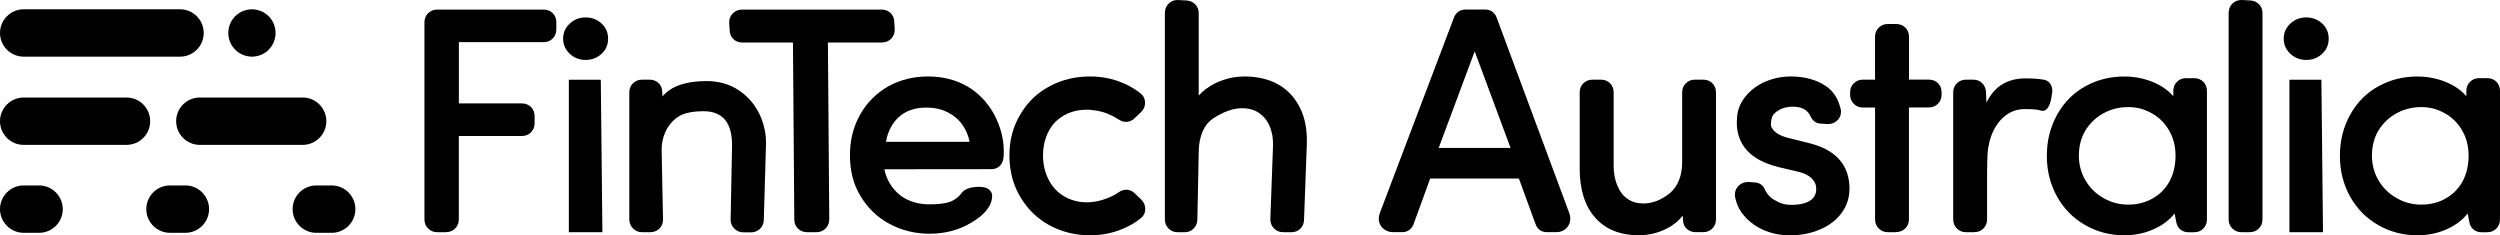 <svg width="255" height="24" viewBox="0 0 255 24" fill="none" xmlns="http://www.w3.org/2000/svg">
<g clip-path="url(#clip0_1802_6185)">
<path d="M45.508 23.683H44.596C44.23 23.683 43.917 23.556 43.67 23.306C43.42 23.055 43.293 22.746 43.293 22.379V2.281C43.293 1.903 43.42 1.587 43.67 1.343C43.921 1.1 44.23 0.977 44.593 0.977H55.448C55.822 0.977 56.137 1.1 56.381 1.343C56.624 1.59 56.747 1.903 56.747 2.277V3C56.747 3.363 56.624 3.676 56.381 3.923C56.137 4.173 55.822 4.3 55.444 4.3H46.804V10.548H53.229C53.603 10.548 53.919 10.672 54.162 10.915C54.406 11.162 54.529 11.475 54.529 11.849V12.572C54.529 12.935 54.406 13.247 54.162 13.494C53.916 13.745 53.603 13.872 53.226 13.872H46.8V22.376C46.8 22.739 46.676 23.051 46.433 23.298C46.19 23.549 45.874 23.676 45.497 23.676L45.508 23.683Z" fill="black"/>
<path d="M61.445 23.684H58.021V8.13H61.281L61.445 23.684ZM59.731 6.114C59.11 6.114 58.569 5.907 58.123 5.492C57.669 5.075 57.44 4.555 57.44 3.945C57.44 3.335 57.669 2.815 58.123 2.398C58.569 1.987 59.11 1.776 59.731 1.776C60.352 1.776 60.911 1.983 61.358 2.398C61.8 2.804 62.026 3.324 62.026 3.945C62.026 4.566 61.8 5.086 61.358 5.492C60.911 5.903 60.367 6.114 59.735 6.114H59.731Z" fill="black"/>
<path d="M76.595 23.698H75.825C75.462 23.698 75.146 23.568 74.892 23.314C74.634 23.056 74.511 22.732 74.525 22.355L74.667 14.912C74.689 13.727 74.449 12.823 73.959 12.223C73.454 11.635 72.739 11.344 71.777 11.344C71.131 11.344 70.561 11.406 70.082 11.526C69.628 11.631 69.225 11.831 68.884 12.118C68.444 12.478 68.099 12.939 67.856 13.484C67.602 14.065 67.475 14.675 67.486 15.304L67.627 22.344C67.638 22.729 67.519 23.056 67.268 23.306C67.017 23.557 66.698 23.684 66.31 23.684H65.493C65.126 23.684 64.817 23.557 64.567 23.306C64.317 23.056 64.189 22.743 64.189 22.38V9.43C64.189 9.052 64.317 8.74 64.567 8.493C64.817 8.249 65.126 8.126 65.489 8.126H66.273C66.611 8.126 66.905 8.235 67.148 8.453C67.399 8.674 67.529 8.969 67.544 9.325L67.58 9.83C68.444 8.794 69.951 8.268 72.067 8.268C73.287 8.268 74.376 8.573 75.306 9.176C76.221 9.764 76.947 10.589 77.459 11.624C77.938 12.638 78.163 13.684 78.13 14.737L77.909 22.438C77.894 22.805 77.764 23.11 77.513 23.346C77.263 23.582 76.954 23.702 76.591 23.702L76.595 23.698Z" fill="black"/>
<path d="M83.278 23.683H82.337C81.963 23.683 81.647 23.56 81.397 23.317C81.147 23.073 81.019 22.757 81.019 22.379L80.882 4.337H75.712C75.363 4.337 75.062 4.224 74.819 3.999C74.572 3.774 74.441 3.472 74.427 3.105L74.379 2.39C74.354 1.99 74.47 1.649 74.728 1.38C74.982 1.111 75.316 0.977 75.712 0.977H89.928C90.277 0.977 90.578 1.089 90.822 1.314C91.068 1.543 91.199 1.841 91.214 2.208L91.261 2.924C91.286 3.323 91.17 3.665 90.912 3.933C90.658 4.202 90.324 4.337 89.928 4.337H84.447L84.585 22.361C84.585 22.739 84.457 23.055 84.207 23.306C83.956 23.556 83.644 23.683 83.281 23.683H83.278Z" fill="black"/>
<path d="M94.812 23.84C93.338 23.84 91.966 23.502 90.728 22.834C89.497 22.176 88.506 21.228 87.784 20.019C87.061 18.842 86.694 17.443 86.694 15.859C86.694 14.276 87.043 12.91 87.733 11.689C88.412 10.48 89.377 9.51 90.597 8.809H90.601C91.817 8.137 93.182 7.799 94.656 7.799C96.13 7.799 97.48 8.133 98.635 8.794C99.782 9.455 100.708 10.414 101.39 11.646C102.047 12.855 102.454 14.276 102.381 15.859C102.316 17.327 101.129 17.254 101.129 17.254L90.209 17.265C90.339 17.923 90.59 18.508 90.956 19.002C91.381 19.605 91.918 20.062 92.554 20.367C93.236 20.683 93.973 20.843 94.75 20.843C95.429 20.843 95.992 20.796 96.424 20.709C96.83 20.64 97.19 20.491 97.498 20.266C97.691 20.139 97.876 19.96 98.054 19.721C98.33 19.365 98.816 19.067 99.829 19.056C101.151 19.045 101.198 19.833 101.198 19.942C101.198 20.509 100.991 20.992 100.642 21.424C100.16 22.024 99.615 22.387 98.976 22.765C97.767 23.477 96.362 23.84 94.805 23.84H94.812ZM90.365 14.461H98.9C98.776 13.829 98.533 13.251 98.177 12.743C97.796 12.194 97.27 11.755 96.613 11.431C96.003 11.126 95.291 10.97 94.5 10.97C93.327 10.97 92.376 11.301 91.664 11.954C90.993 12.572 90.557 13.415 90.368 14.464L90.365 14.461Z" fill="black"/>
<path d="M111.174 24C109.693 24 108.313 23.662 107.075 22.994C105.844 22.336 104.842 21.373 104.098 20.131C103.343 18.892 102.962 17.454 102.962 15.859C102.962 14.265 103.339 12.895 104.084 11.653C104.81 10.411 105.826 9.441 107.111 8.772C108.339 8.126 109.704 7.799 111.178 7.799C112.357 7.799 113.476 8.017 114.499 8.449C115.156 8.718 115.774 9.081 116.336 9.524C116.645 9.779 116.797 10.102 116.797 10.487C116.797 10.872 116.652 11.177 116.369 11.45L115.708 12.078C115.236 12.525 114.608 12.543 114.071 12.165C113.719 11.94 113.349 11.747 112.978 11.595C111.348 10.985 109.718 11.086 108.531 11.769C107.845 12.151 107.315 12.703 106.955 13.404C106.578 14.138 106.389 14.962 106.389 15.859C106.389 16.757 106.585 17.61 106.97 18.344C107.333 19.063 107.863 19.63 108.549 20.029C109.816 20.763 111.381 20.847 112.982 20.2C113.363 20.059 113.73 19.87 114.078 19.63C114.597 19.238 115.284 19.256 115.734 19.71L116.387 20.335C116.67 20.607 116.816 20.934 116.816 21.312C116.816 21.689 116.652 22.038 116.347 22.264C115.839 22.689 115.222 23.052 114.532 23.335C113.512 23.775 112.383 24 111.181 24H111.174Z" fill="black"/>
<path d="M131.726 23.684H130.895C130.506 23.684 130.183 23.549 129.933 23.288C129.682 23.026 129.566 22.696 129.577 22.311L129.846 14.908C129.875 14.156 129.762 13.469 129.504 12.87C129.265 12.31 128.891 11.853 128.401 11.504C127.58 10.952 126.371 10.886 125.224 11.315C124.712 11.508 124.193 11.776 123.678 12.121C123.253 12.416 122.915 12.841 122.676 13.389C122.429 13.96 122.294 14.61 122.273 15.318L122.131 22.405C122.116 22.772 121.989 23.077 121.746 23.32C121.503 23.564 121.191 23.687 120.828 23.687H120.12C119.753 23.687 119.444 23.56 119.194 23.31C118.943 23.059 118.816 22.747 118.816 22.383V1.322C118.816 0.933 118.951 0.606 119.219 0.352C119.488 0.094 119.826 -0.022 120.214 0.003L121.045 0.051C121.398 0.076 121.692 0.21 121.92 0.443C122.153 0.683 122.269 0.984 122.269 1.337V9.753C122.483 9.502 122.734 9.27 123.024 9.059C123.598 8.634 124.24 8.315 124.926 8.108C125.576 7.901 126.259 7.799 126.952 7.799C128.248 7.799 129.406 8.075 130.394 8.616C131.363 9.179 132.111 9.993 132.623 11.043C133.12 12.053 133.349 13.295 133.294 14.737L133.011 22.438C132.997 22.801 132.87 23.103 132.63 23.335C132.391 23.567 132.086 23.684 131.723 23.684H131.726Z" fill="black"/>
<path d="M167.192 24C165.268 24 163.757 23.393 162.705 22.198C161.659 21.021 161.129 19.347 161.129 17.215V9.43C161.129 9.052 161.256 8.736 161.506 8.493C161.757 8.249 162.066 8.126 162.429 8.126H163.293C163.667 8.126 163.982 8.249 164.226 8.493C164.469 8.74 164.592 9.052 164.592 9.426V16.877C164.592 17.665 164.723 18.362 164.977 18.954C165.228 19.543 165.576 19.993 166.012 20.284C166.462 20.6 166.996 20.756 167.606 20.756C168.553 20.756 169.475 20.397 170.343 19.685C170.724 19.369 171.033 18.933 171.254 18.392C171.472 17.861 171.581 17.222 171.581 16.495V9.43C171.581 9.052 171.708 8.736 171.958 8.493C172.209 8.249 172.518 8.126 172.881 8.126H173.73C174.104 8.126 174.42 8.249 174.663 8.493C174.906 8.74 175.03 9.052 175.03 9.426V22.38C175.03 22.743 174.906 23.056 174.663 23.303C174.42 23.553 174.104 23.68 173.726 23.68H172.942C172.605 23.68 172.311 23.571 172.067 23.354C171.817 23.132 171.686 22.838 171.672 22.482L171.635 21.995C171.24 22.511 170.724 22.939 170.096 23.27C169.192 23.749 168.208 23.993 167.177 23.993L167.192 24Z" fill="black"/>
<path d="M182.544 24C181.546 24 180.613 23.8 179.763 23.408C178.91 23.012 178.195 22.431 177.636 21.675C177.364 21.286 177.171 20.865 177.059 20.418L176.979 20.106C176.964 20.04 176.957 19.96 176.957 19.852C176.957 19.47 177.106 19.147 177.393 18.896C177.676 18.649 178.017 18.54 178.416 18.566L179.034 18.613C179.498 18.653 179.836 18.896 180.01 19.317C180.126 19.55 180.203 19.666 180.246 19.721C180.457 20.019 180.704 20.24 180.98 20.389C181.303 20.582 181.582 20.709 181.822 20.778C182.083 20.854 182.381 20.894 182.708 20.894C182.962 20.894 183.118 20.894 183.172 20.883C183.873 20.829 184.396 20.658 184.759 20.367C185.093 20.088 185.256 19.732 185.256 19.285C185.256 18.838 185.107 18.508 184.799 18.199C184.49 17.89 184.04 17.665 183.466 17.53L181.408 17.044C179.956 16.677 178.881 16.11 178.21 15.358C177.509 14.602 177.153 13.636 177.153 12.492L177.186 11.882C177.255 11.119 177.556 10.418 178.079 9.793C178.594 9.168 179.266 8.671 180.076 8.322C180.903 7.973 181.771 7.799 182.664 7.799C184.094 7.799 185.307 8.137 186.273 8.805C186.766 9.132 187.169 9.619 187.46 10.247C187.598 10.589 187.681 10.843 187.728 11.035C187.765 11.148 187.783 11.275 187.783 11.395C187.783 11.765 187.641 12.082 187.362 12.325C187.09 12.565 186.756 12.674 186.367 12.652L185.674 12.605C185.372 12.594 184.94 12.452 184.65 11.824C184.559 11.617 184.41 11.428 184.203 11.257C183.873 11.006 183.426 10.879 182.882 10.879C182.337 10.879 181.865 10.995 181.455 11.224C181.045 11.453 180.805 11.718 180.718 12.034C180.66 12.234 180.635 12.467 180.635 12.735C180.635 12.848 180.66 12.935 180.711 13.004C180.94 13.476 181.481 13.814 182.341 14.054L184.548 14.602C187.267 15.282 188.647 16.844 188.647 19.245C188.647 20.168 188.375 21.003 187.841 21.73C187.3 22.456 186.552 23.026 185.608 23.419C184.69 23.807 183.662 24.003 182.551 24.003L182.544 24Z" fill="black"/>
<path d="M193.424 23.683H192.56C192.193 23.683 191.881 23.556 191.634 23.305C191.384 23.055 191.257 22.746 191.257 22.379V10.969H190.015C189.649 10.969 189.34 10.842 189.089 10.592C188.839 10.341 188.712 10.032 188.712 9.665V9.429C188.712 9.051 188.839 8.735 189.089 8.492C189.34 8.249 189.649 8.125 190.012 8.125H191.253V3.755C191.253 3.377 191.38 3.061 191.631 2.818C191.881 2.575 192.19 2.451 192.553 2.451H193.417C193.791 2.451 194.107 2.575 194.35 2.818C194.593 3.065 194.717 3.377 194.717 3.752V8.122H196.742C197.116 8.122 197.432 8.245 197.675 8.488C197.919 8.735 198.042 9.048 198.042 9.422V9.658C198.042 10.021 197.919 10.334 197.675 10.581C197.429 10.831 197.116 10.959 196.739 10.959H194.713V22.368C194.713 22.732 194.59 23.044 194.346 23.291C194.103 23.541 193.787 23.669 193.41 23.669L193.424 23.683Z" fill="black"/>
<path d="M201.378 23.684H200.529C200.162 23.684 199.854 23.557 199.603 23.306C199.353 23.055 199.226 22.743 199.226 22.38V9.43C199.226 9.052 199.353 8.74 199.603 8.493C199.854 8.249 200.162 8.126 200.525 8.126H201.28C201.633 8.126 201.934 8.242 202.173 8.475C202.409 8.703 202.54 8.998 202.569 9.343L202.62 10.465C202.936 9.811 203.332 9.288 203.8 8.903C204.537 8.3 205.477 7.995 206.592 7.995C207.336 7.995 207.964 8.039 208.458 8.126C208.73 8.166 208.962 8.308 209.118 8.536C209.264 8.747 209.336 8.994 209.336 9.27C209.336 9.379 209.329 9.459 209.314 9.524L209.224 10.04C209.155 10.425 209.049 10.723 208.904 10.948C208.646 11.348 208.36 11.33 208.211 11.286C208.116 11.254 207.975 11.221 207.782 11.184C207.517 11.148 207.093 11.126 206.53 11.126C205.68 11.126 204.958 11.406 204.323 11.984C203.673 12.576 203.208 13.389 202.939 14.399C202.831 14.828 202.758 15.267 202.729 15.7C202.7 16.172 202.682 16.927 202.682 17.945V22.376C202.682 22.739 202.558 23.052 202.315 23.299C202.072 23.549 201.756 23.677 201.378 23.677V23.684Z" fill="black"/>
<path d="M229.474 23.684H228.625C228.258 23.684 227.949 23.557 227.699 23.306C227.448 23.055 227.321 22.743 227.321 22.38V1.336C227.321 0.937 227.456 0.606 227.724 0.348C227.993 0.091 228.338 -0.022 228.734 -0L229.565 0.047C229.906 0.072 230.193 0.207 230.425 0.439C230.658 0.679 230.774 0.98 230.774 1.333V22.38C230.774 22.743 230.65 23.055 230.407 23.302C230.164 23.553 229.848 23.68 229.471 23.68L229.474 23.684Z" fill="black"/>
<path d="M236.946 23.684H233.522V8.13H236.782L236.946 23.684ZM235.232 6.114C234.611 6.114 234.07 5.907 233.624 5.492C233.17 5.075 232.941 4.555 232.941 3.945C232.941 3.335 233.17 2.815 233.624 2.398C234.07 1.987 234.611 1.776 235.232 1.776C235.853 1.776 236.412 1.983 236.859 2.398C237.302 2.804 237.527 3.324 237.527 3.945C237.527 4.566 237.302 5.086 236.859 5.492C236.412 5.903 235.868 6.114 235.236 6.114H235.232Z" fill="black"/>
<path d="M18.366 5.779H2.414C1.082 5.779 0 4.697 0 3.364C0 2.031 1.082 0.948 2.414 0.948H18.366C19.699 0.948 20.78 2.031 20.78 3.364C20.78 4.697 19.699 5.779 18.366 5.779ZM15.317 12.362C15.317 11.028 14.235 9.946 12.902 9.946H2.414C1.082 9.946 0 11.028 0 12.362C0 13.695 1.082 14.777 2.414 14.777H12.906C14.239 14.777 15.32 13.695 15.32 12.362H15.317ZM33.287 12.362C33.287 11.028 32.205 9.946 30.873 9.946H20.381C19.049 9.946 17.967 11.028 17.967 12.362C17.967 13.695 19.049 14.777 20.381 14.777H30.873C32.205 14.777 33.287 13.695 33.287 12.362ZM27.402 5.071C27.511 4.962 27.613 4.835 27.704 4.704C27.787 4.57 27.863 4.432 27.925 4.287C27.983 4.138 28.03 3.989 28.063 3.836C28.096 3.68 28.11 3.52 28.11 3.364C28.11 3.208 28.092 3.044 28.063 2.888C28.03 2.735 27.987 2.583 27.925 2.438C27.863 2.292 27.791 2.154 27.704 2.02C27.616 1.889 27.515 1.766 27.402 1.653C27.293 1.544 27.166 1.439 27.036 1.351C26.901 1.268 26.763 1.188 26.618 1.13C26.473 1.072 26.32 1.025 26.168 0.995C25.38 0.836 24.549 1.094 23.99 1.653C23.881 1.766 23.776 1.889 23.688 2.02C23.605 2.154 23.529 2.292 23.467 2.438C23.409 2.587 23.362 2.735 23.333 2.888C23.3 3.044 23.285 3.204 23.285 3.364C23.285 3.996 23.543 4.621 23.993 5.071C24.444 5.522 25.068 5.779 25.703 5.779C26.339 5.779 26.959 5.522 27.41 5.071H27.402ZM6.4 21.33C6.4 19.997 5.319 18.915 3.986 18.915H2.414C1.082 18.915 0 19.997 0 21.33C0 22.663 1.082 23.746 2.414 23.746H3.99C5.322 23.746 6.404 22.663 6.404 21.33H6.4ZM21.325 21.33C21.325 19.997 20.243 18.915 18.911 18.915H17.335C16.003 18.915 14.921 19.997 14.921 21.33C14.921 22.663 16.003 23.746 17.335 23.746H18.911C20.243 23.746 21.325 22.663 21.325 21.33ZM36.25 21.33C36.25 19.997 35.168 18.915 33.835 18.915H32.26C30.927 18.915 29.846 19.997 29.846 21.33C29.846 22.663 30.927 23.746 32.26 23.746H33.835C35.168 23.746 36.25 22.663 36.25 21.33Z" fill="black"/>
<path d="M160.061 21.723L152.644 1.758C152.553 1.522 152.405 1.33 152.205 1.188C152.002 1.046 151.773 0.974 151.519 0.974H149.446C149.192 0.974 148.963 1.046 148.76 1.188C148.56 1.33 148.411 1.519 148.317 1.758L140.747 21.719C140.675 21.915 140.635 22.111 140.635 22.3C140.635 22.689 140.776 23.019 141.056 23.285C141.332 23.546 141.684 23.68 142.112 23.68H143.053C143.307 23.68 143.539 23.604 143.742 23.455C143.938 23.31 144.087 23.117 144.182 22.874L145.877 18.21H154.928L156.638 22.892C156.728 23.143 156.877 23.339 157.073 23.473C157.269 23.608 157.502 23.677 157.767 23.677H158.758C159.164 23.677 159.506 23.542 159.771 23.277C160.036 23.012 160.17 22.681 160.17 22.297C160.17 22.108 160.134 21.911 160.061 21.715V21.723ZM146.745 15.09L150.419 5.235L154.078 15.09H146.745Z" fill="black"/>
<path d="M224.74 8.34C224.497 8.097 224.181 7.973 223.807 7.973H222.976C222.613 7.973 222.301 8.097 222.054 8.34C221.803 8.584 221.676 8.9 221.676 9.278V9.812C221.222 9.285 220.642 8.853 219.934 8.518C218.928 8.042 217.832 7.803 216.677 7.803C215.258 7.803 213.936 8.13 212.749 8.776C211.515 9.448 210.542 10.418 209.848 11.661C209.137 12.921 208.777 14.345 208.777 15.892C208.777 17.44 209.133 18.827 209.834 20.077C210.524 21.308 211.489 22.278 212.695 22.958C213.882 23.648 215.221 24 216.677 24C217.842 24 218.935 23.753 219.919 23.266C220.692 22.889 221.324 22.387 221.803 21.777L221.988 22.681C222.043 22.987 222.184 23.234 222.413 23.419C222.638 23.597 222.907 23.688 223.208 23.688H223.804C224.181 23.688 224.497 23.561 224.74 23.31C224.983 23.059 225.107 22.75 225.107 22.387V9.274C225.107 8.9 224.983 8.584 224.74 8.34ZM221.291 18.5C220.863 19.267 220.286 19.848 219.563 20.244C218.83 20.662 218.002 20.872 217.084 20.872C216.165 20.872 215.345 20.651 214.571 20.211C213.787 19.772 213.17 19.169 212.72 18.402C212.27 17.636 212.045 16.79 212.045 15.856C212.045 14.922 212.27 14.029 212.72 13.295C213.181 12.55 213.795 11.969 214.557 11.552C215.319 11.134 216.165 10.923 217.087 10.923C217.476 10.923 217.85 10.967 218.216 11.05C218.54 11.123 218.903 11.261 219.298 11.457C220.082 11.846 220.718 12.431 221.197 13.219C221.669 14.003 221.905 14.886 221.905 15.86C221.905 16.833 221.702 17.745 221.291 18.5Z" fill="black"/>
<path d="M254.633 8.34C254.39 8.097 254.074 7.973 253.7 7.973H252.868C252.505 7.973 252.193 8.097 251.946 8.34C251.696 8.584 251.569 8.9 251.569 9.278V9.812C251.115 9.285 250.534 8.853 249.826 8.518C248.821 8.042 247.724 7.803 246.57 7.803C245.15 7.803 243.829 8.13 242.642 8.776C241.407 9.448 240.434 10.418 239.741 11.661C239.029 12.921 238.67 14.345 238.67 15.892C238.67 17.44 239.026 18.827 239.726 20.077C240.416 21.308 241.382 22.278 242.587 22.958C243.774 23.648 245.114 24 246.57 24C247.735 24 248.828 23.753 249.812 23.266C250.585 22.889 251.217 22.387 251.696 21.777L251.881 22.681C251.935 22.987 252.077 23.234 252.306 23.419C252.531 23.597 252.799 23.688 253.101 23.688H253.696C254.074 23.688 254.39 23.561 254.633 23.31C254.876 23.059 255 22.75 255 22.387V9.274C255 8.9 254.876 8.584 254.633 8.34ZM251.184 18.5C250.756 19.267 250.178 19.848 249.456 20.244C248.723 20.662 247.895 20.872 246.976 20.872C246.058 20.872 245.237 20.651 244.464 20.211C243.68 19.772 243.063 19.169 242.613 18.402C242.162 17.636 241.937 16.79 241.937 15.856C241.937 14.922 242.162 14.029 242.613 13.295C243.074 12.55 243.687 11.969 244.45 11.552C245.212 11.134 246.058 10.923 246.98 10.923C247.368 10.923 247.742 10.967 248.109 11.05C248.432 11.123 248.795 11.261 249.191 11.457C249.975 11.846 250.61 12.431 251.09 13.219C251.562 14.003 251.797 14.886 251.797 15.86C251.797 16.833 251.594 17.745 251.184 18.5Z" fill="black"/>
</g>
<defs>
<clipPath id="clip0_1802_6185">
<rect width="255" height="24" fill="white"/>
</clipPath>
</defs>
</svg>
